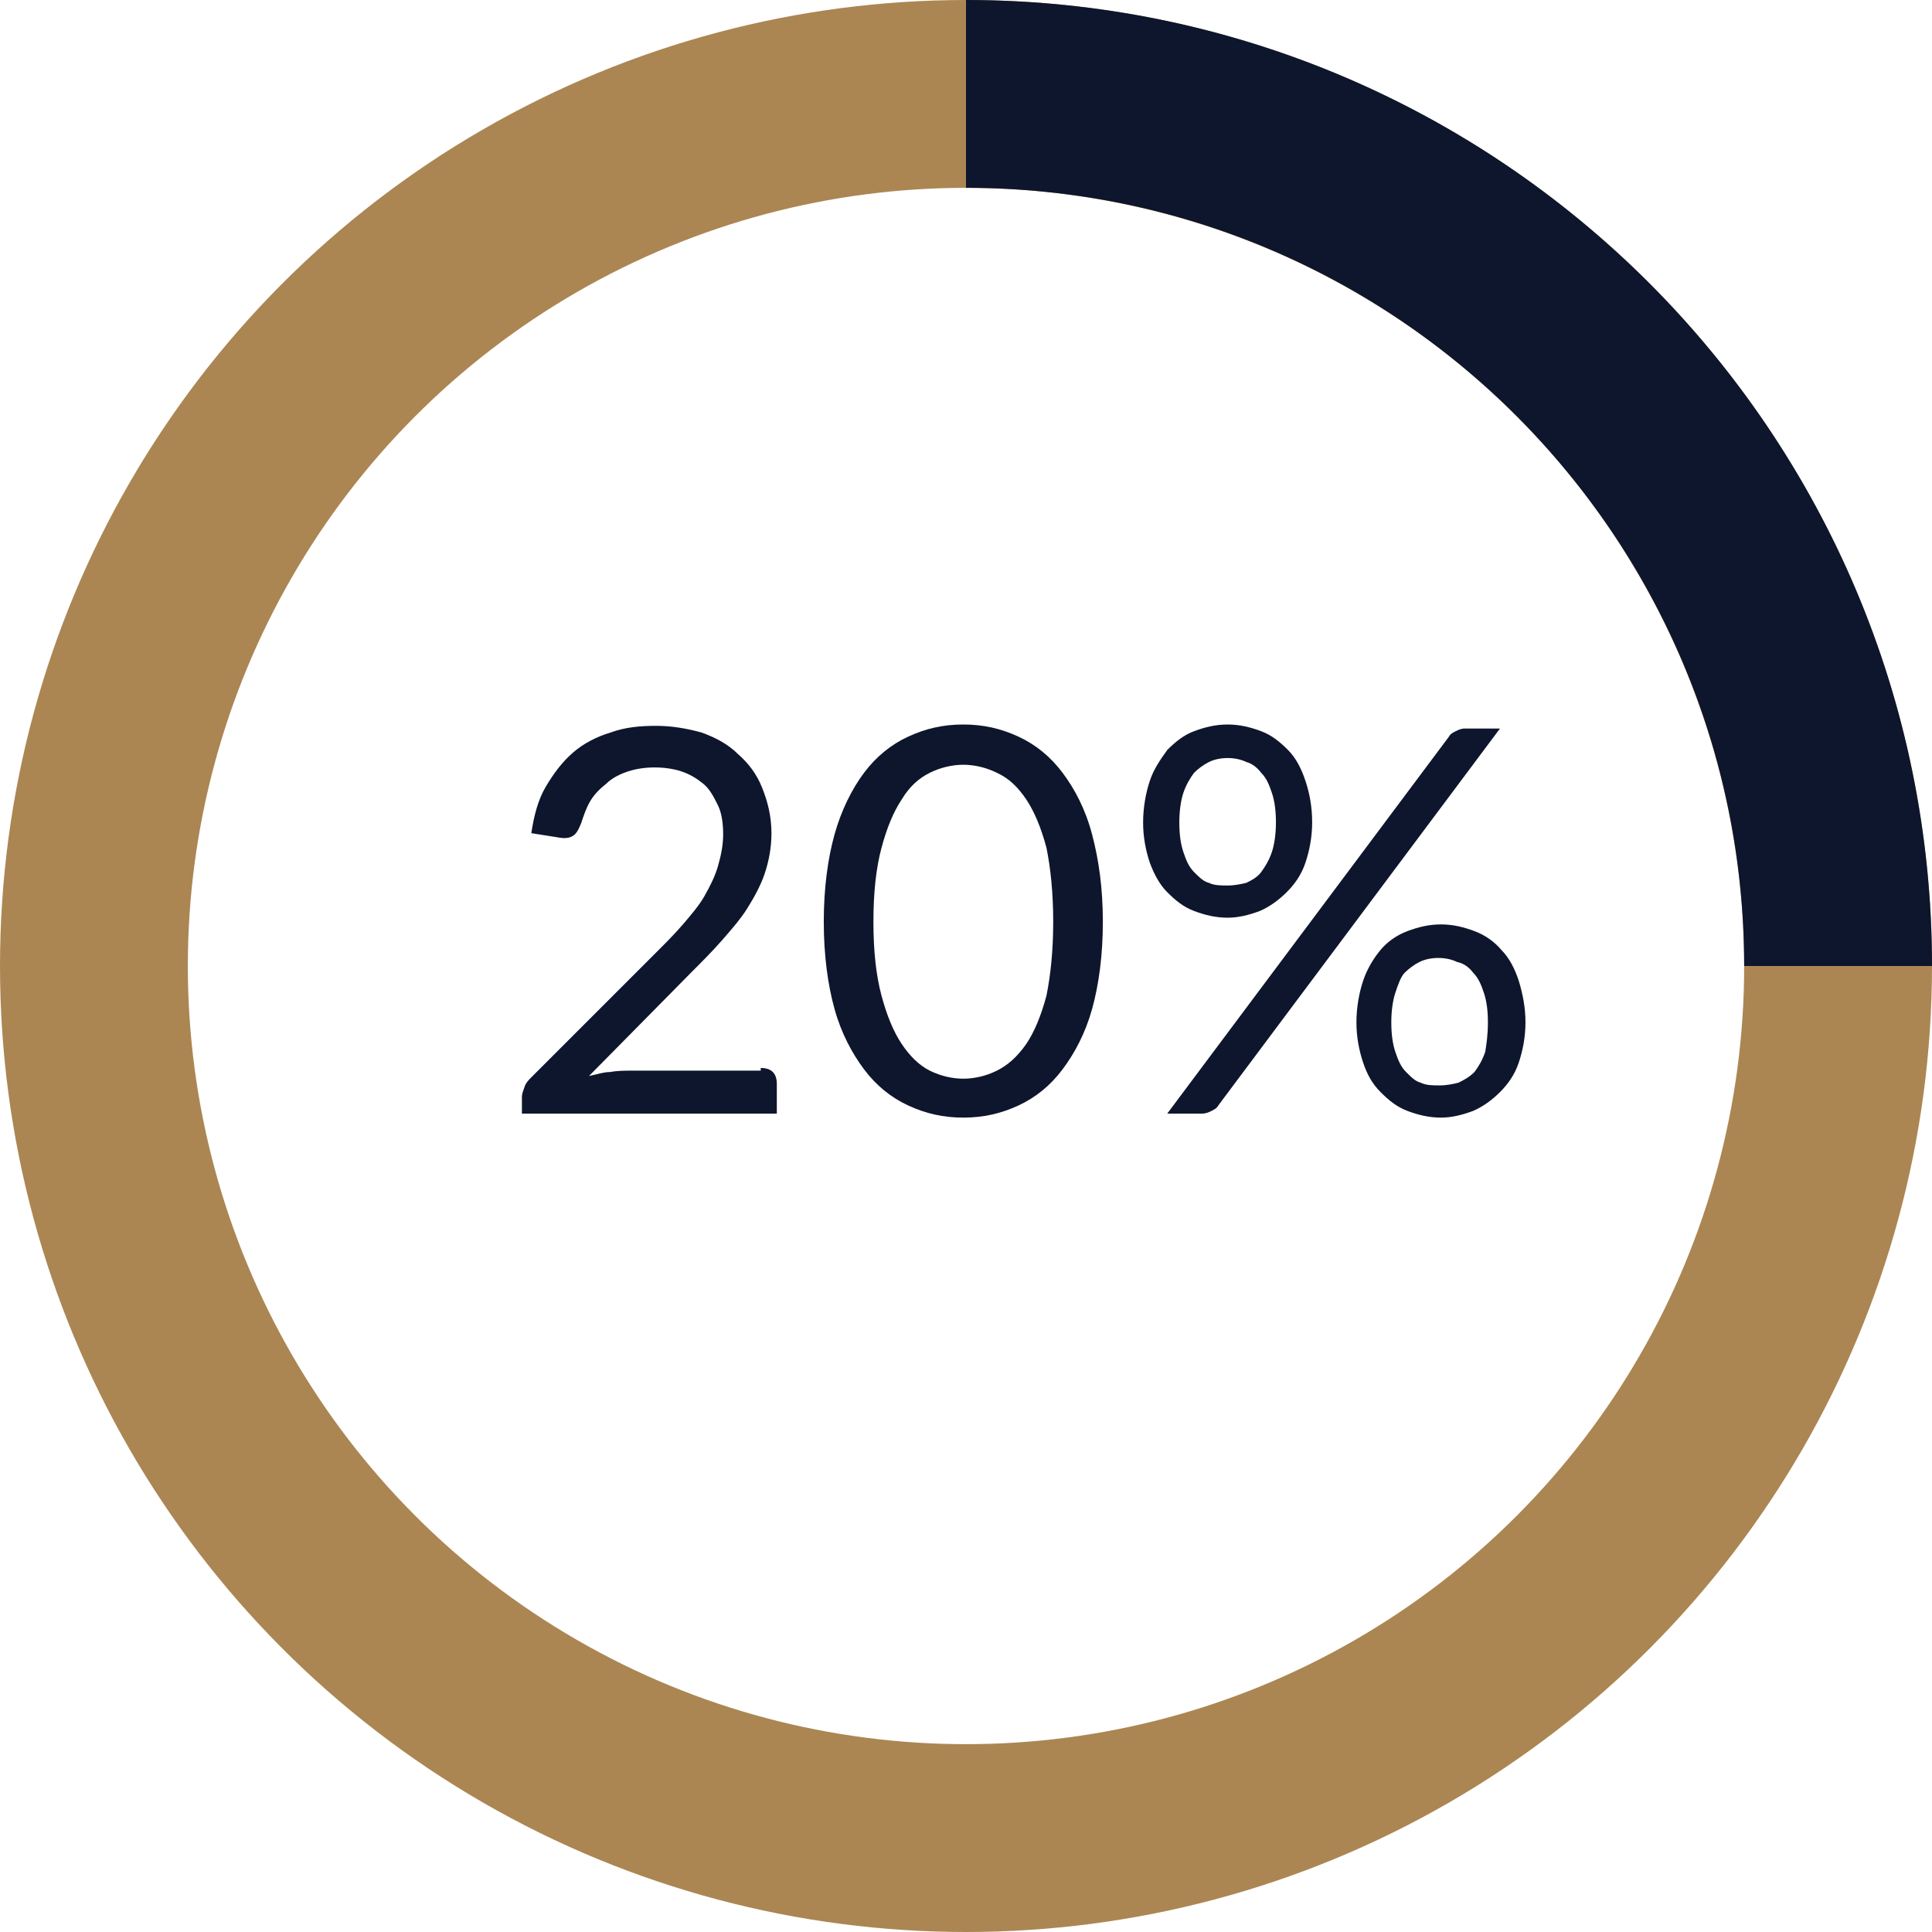 <?xml version="1.0" encoding="utf-8"?>
<!-- Generator: Adobe Illustrator 25.4.1, SVG Export Plug-In . SVG Version: 6.00 Build 0)  -->
<svg version="1.1" id="Layer_1" xmlns="http://www.w3.org/2000/svg" xmlns:xlink="http://www.w3.org/1999/xlink" x="0px" y="0px"
	 viewBox="0 0 144 144" style="enable-background:new 0 0 144 144;" xml:space="preserve">
<style type="text/css">
	.st0{enable-background:new    ;}
	.st1{fill:#0D162C;}
	.st2{fill:none;stroke:#AB8653;stroke-width:14;}
	.st3{fill:none;stroke:#0D162C;stroke-width:14;}
</style>
<g transform="translate(7 7)">
	<g class="st0">
		<path class="st1" d="M49.7,72.6c0.4,0,0.7,0.1,0.9,0.3c0.2,0.2,0.3,0.5,0.3,0.9V76H31.9v-1.2c0-0.3,0.1-0.5,0.2-0.8
			c0.1-0.3,0.3-0.5,0.5-0.7l9.2-9.2c0.8-0.8,1.5-1.5,2.1-2.2c0.6-0.7,1.2-1.4,1.6-2.1s0.8-1.5,1-2.2c0.2-0.7,0.4-1.5,0.4-2.4
			c0-0.8-0.1-1.6-0.4-2.2c-0.3-0.6-0.6-1.2-1.1-1.6s-1-0.7-1.6-0.9c-0.6-0.2-1.3-0.3-2-0.3c-0.7,0-1.4,0.1-2,0.3
			c-0.6,0.2-1.2,0.5-1.6,0.9c-0.5,0.4-0.9,0.8-1.2,1.3c-0.3,0.5-0.5,1.1-0.7,1.7c-0.2,0.5-0.4,0.8-0.6,0.9c-0.3,0.2-0.7,0.2-1.2,0.1
			l-1.9-0.3c0.2-1.3,0.5-2.5,1.1-3.5s1.2-1.8,2-2.5c0.8-0.7,1.8-1.2,2.8-1.5c1.1-0.4,2.2-0.5,3.4-0.5c1.2,0,2.3,0.2,3.4,0.5
			c1.1,0.4,2,0.9,2.7,1.6c0.8,0.7,1.4,1.5,1.8,2.5c0.4,1,0.7,2.1,0.7,3.4c0,1.1-0.2,2.1-0.5,3c-0.3,0.9-0.8,1.8-1.3,2.6
			c-0.5,0.8-1.2,1.6-1.9,2.4c-0.7,0.8-1.5,1.6-2.3,2.4l-7.6,7.7c0.5-0.1,1.1-0.3,1.6-0.3c0.5-0.1,1.1-0.1,1.6-0.1H49.7z"/>
		<path class="st1" d="M75.2,61.7c0,2.5-0.3,4.7-0.8,6.5c-0.5,1.8-1.3,3.3-2.2,4.5c-0.9,1.2-2,2.1-3.3,2.7s-2.6,0.9-4.1,0.9
			c-1.5,0-2.8-0.3-4.1-0.9c-1.3-0.6-2.4-1.5-3.3-2.7c-0.9-1.2-1.7-2.7-2.2-4.5c-0.5-1.8-0.8-4-0.8-6.5c0-2.5,0.3-4.7,0.8-6.5
			s1.3-3.4,2.2-4.6c0.9-1.2,2-2.1,3.3-2.7c1.3-0.6,2.6-0.9,4.1-0.9c1.5,0,2.8,0.3,4.1,0.9s2.4,1.5,3.3,2.7c0.9,1.2,1.7,2.7,2.2,4.6
			S75.2,59.2,75.2,61.7z M71.5,61.7c0-2.2-0.2-4-0.5-5.5c-0.4-1.5-0.9-2.7-1.5-3.6c-0.6-0.9-1.3-1.6-2.2-2c-0.8-0.4-1.7-0.6-2.5-0.6
			s-1.7,0.2-2.5,0.6c-0.8,0.4-1.5,1-2.1,2c-0.6,0.9-1.1,2.1-1.5,3.6c-0.4,1.5-0.6,3.3-0.6,5.5c0,2.2,0.2,4,0.6,5.5
			c0.4,1.5,0.9,2.7,1.5,3.6c0.6,0.9,1.3,1.6,2.1,2c0.8,0.4,1.7,0.6,2.5,0.6s1.7-0.2,2.5-0.6c0.8-0.4,1.5-1,2.2-2
			c0.6-0.9,1.1-2.1,1.5-3.6C71.3,65.7,71.5,63.9,71.5,61.7z"/>
		<path class="st1" d="M90.8,54.3c0,1.1-0.2,2.1-0.5,3c-0.3,0.9-0.8,1.6-1.4,2.2c-0.6,0.6-1.3,1.1-2,1.4c-0.8,0.3-1.6,0.5-2.4,0.5
			c-0.9,0-1.7-0.2-2.5-0.5c-0.8-0.3-1.4-0.8-2-1.4c-0.6-0.6-1-1.4-1.3-2.2c-0.3-0.9-0.5-1.9-0.5-3c0-1.1,0.2-2.2,0.5-3.1
			s0.8-1.6,1.3-2.3c0.6-0.6,1.2-1.1,2-1.4s1.6-0.5,2.5-0.5c0.9,0,1.7,0.2,2.5,0.5s1.4,0.8,2,1.4s1,1.4,1.3,2.3S90.8,53.1,90.8,54.3z
			 M101,47.9c0.1-0.2,0.3-0.3,0.5-0.4c0.2-0.1,0.4-0.2,0.7-0.2h2.6l-21,28.1c-0.1,0.2-0.3,0.3-0.5,0.4c-0.2,0.1-0.4,0.2-0.7,0.2H80
			L101,47.9z M88.1,54.3c0-0.9-0.1-1.6-0.3-2.2c-0.2-0.6-0.4-1.1-0.8-1.5c-0.3-0.4-0.7-0.7-1.1-0.8c-0.4-0.2-0.9-0.3-1.4-0.3
			c-0.5,0-1,0.1-1.4,0.3s-0.8,0.5-1.1,0.8c-0.3,0.4-0.6,0.9-0.8,1.5c-0.2,0.6-0.3,1.4-0.3,2.2c0,0.9,0.1,1.6,0.3,2.2
			c0.2,0.6,0.4,1.1,0.8,1.5s0.7,0.7,1.1,0.8c0.4,0.2,0.9,0.2,1.4,0.2c0.5,0,1-0.1,1.4-0.2c0.4-0.2,0.8-0.4,1.1-0.8s0.6-0.9,0.8-1.5
			C88,55.9,88.1,55.1,88.1,54.3z M106.7,69.2c0,1.1-0.2,2.1-0.5,3c-0.3,0.9-0.8,1.6-1.4,2.2c-0.6,0.6-1.3,1.1-2,1.4
			c-0.8,0.3-1.6,0.5-2.4,0.5c-0.9,0-1.7-0.2-2.5-0.5c-0.8-0.3-1.4-0.8-2-1.4c-0.6-0.6-1-1.3-1.3-2.2s-0.5-1.9-0.5-3
			c0-1.1,0.2-2.2,0.5-3.1s0.8-1.7,1.3-2.3s1.2-1.1,2-1.4c0.8-0.3,1.6-0.5,2.5-0.5c0.9,0,1.7,0.2,2.5,0.5s1.5,0.8,2,1.4
			c0.6,0.6,1,1.4,1.3,2.3C106.5,67.1,106.7,68.1,106.7,69.2z M103.9,69.2c0-0.9-0.1-1.6-0.3-2.2c-0.2-0.6-0.4-1.1-0.8-1.5
			c-0.3-0.4-0.7-0.7-1.2-0.8c-0.4-0.2-0.9-0.3-1.4-0.3c-0.5,0-1,0.1-1.4,0.3c-0.4,0.2-0.8,0.5-1.1,0.8S97.2,66.4,97,67
			s-0.3,1.4-0.3,2.2c0,0.9,0.1,1.6,0.3,2.2c0.2,0.6,0.4,1.1,0.8,1.5s0.7,0.7,1.1,0.8c0.4,0.2,0.9,0.2,1.4,0.2c0.5,0,1-0.1,1.4-0.2
			c0.4-0.2,0.8-0.4,1.2-0.8c0.3-0.4,0.6-0.9,0.8-1.5C103.8,70.8,103.9,70.1,103.9,69.2z"/>
	</g>
	<circle class="st2" cx="65" cy="65" r="65"/>
	<path class="st3" d="M130,65c0-35.9-29.1-65-65-65"/>
</g>
</svg>
